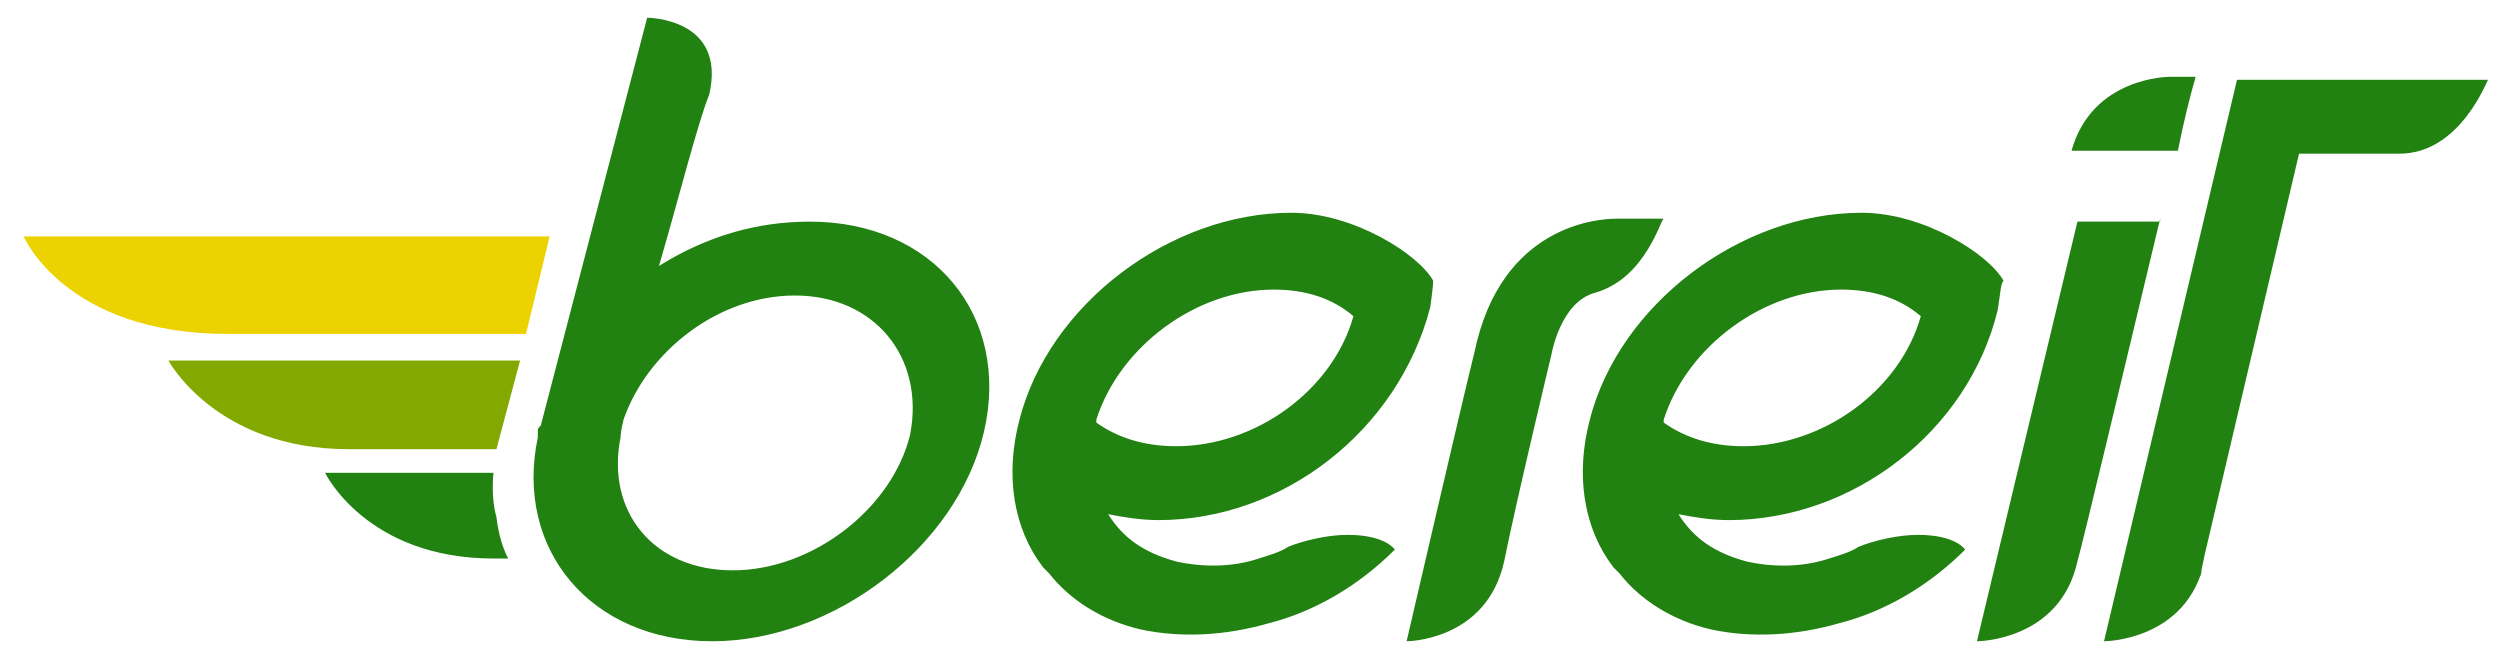 <?xml version="1.0" encoding="utf-8"?>
<!-- Generator: Adobe Illustrator 21.0.2, SVG Export Plug-In . SVG Version: 6.00 Build 0)  -->
<svg version="1.1" id="Layer_1" xmlns="http://www.w3.org/2000/svg" xmlns:xlink="http://www.w3.org/1999/xlink" x="0px" y="0px"
	 width="84.6px" height="22px" viewBox="0 0 84.6 22" style="enable-background:new 0 0 84.6 22;" xml:space="preserve">
<style type="text/css">
	.st0{fill:#EBD200;}
	.st1{fill:#83A901;}
	.st2{fill:#218111;}
</style>
<path class="st0" d="M17.8,11.3c0,0-9.1,0-10.1,0C2.2,11.3,0.8,8,0.8,8s1.5,0,4.7,0c4.4,0,13.1,0,13.1,0L17.8,11.3z"/>
<path class="st1" d="M16.8,15.2c0,0-4.1,0-5,0c-4.5,0-6.1-3-6.1-3s0.9,0,4.5,0c4.3,0,7.4,0,7.4,0L16.8,15.2z"/>
<path class="st2" d="M17.2,18.9c0,0,0.4,0-0.5,0C12.4,18.9,11,16,11,16l5.7,0c0,0-0.1,0.8,0.1,1.5C16.9,18.4,17.2,18.9,17.2,18.9z"
	/>
<path class="st2" d="M81.2,5.2c0,0-1.4,0-3.4,0l-3.2,13.6c0,0-0.3,1.4,0,0.2c-0.6,2.7-3.4,2.7-3.4,2.7l4.5-19l8.5,0
	C84.2,2.6,83.3,5.2,81.2,5.2z M73.7,5.1c0.2-1,0.4-1.8,0.6-2.5l-0.9,0c0,0-2.6,0-3.3,2.5H73.7z M67.6,10.5c-1,4.1-4.9,7.1-9.1,7.1
	c-0.6,0-1.2-0.1-1.7-0.2c0.5,0.8,1.2,1.3,2.3,1.6c0.9,0.2,1.9,0.2,2.8-0.1c0.3-0.1,0.7-0.2,1-0.4c0.5-0.2,1.3-0.4,2-0.4
	c1.3,0,1.6,0.5,1.6,0.5s0,0,0,0c-1.2,1.2-2.7,2.1-4.3,2.5c-1.4,0.4-2.9,0.5-4.3,0.2c-1.3-0.3-2.4-1-3.1-1.9c0,0-0.1-0.1-0.1-0.1
	c0,0-0.1-0.1-0.1-0.1c-1-1.3-1.3-3.1-0.8-5l0,0c1-3.9,5.1-7,9.2-7c2.1,0,4.3,1.4,4.8,2.3C67.7,9.6,67.7,9.9,67.6,10.5z M62.3,9.8
	c-2.6,0-5.2,1.9-6,4.4l0,0l0,0.1l0,0c0.7,0.5,1.6,0.8,2.7,0.8c2.7,0,5.3-1.9,6-4.4C64.3,10.1,63.4,9.8,62.3,9.8z M54,9.9
	c-1.2,0.3-1.5,2.1-1.5,2.1s-1.2,5-1.6,7c-0.6,2.7-3.3,2.7-3.3,2.7s1.9-8.2,2.3-9.8c0.9-4.3,4.2-4.5,4.8-4.5l0,0l1.6,0
	C56.2,7.4,55.7,9.4,54,9.9z M39.2,17.6c-0.6,0-1.2-0.1-1.7-0.2c0.5,0.8,1.2,1.3,2.3,1.6c0.9,0.2,1.9,0.2,2.8-0.1
	c0.3-0.1,0.7-0.2,1-0.4c0.5-0.2,1.3-0.4,2-0.4c1.3,0,1.6,0.5,1.6,0.5s0,0,0,0c-1.2,1.2-2.7,2.1-4.3,2.5c-1.4,0.4-2.9,0.5-4.3,0.2
	c-1.3-0.3-2.4-1-3.1-1.9c0,0-0.1-0.1-0.1-0.1c0,0-0.1-0.1-0.1-0.1c-1-1.3-1.3-3.1-0.8-5l0,0c1-3.9,5.1-7,9.2-7
	c2.1,0,4.3,1.4,4.8,2.3c0,0,0,0.2-0.1,0.9C47.3,14.6,43.4,17.6,39.2,17.6z M43.1,9.8c-2.6,0-5.2,1.9-6,4.4l0,0l0,0.1l0,0
	c0.7,0.5,1.6,0.8,2.7,0.8c2.7,0,5.3-1.9,6-4.4C45.1,10.1,44.2,9.8,43.1,9.8z M24.1,21.7c-4.1,0-6.7-3.1-5.9-6.9h0l0-0.1
	c0,0,0,0,0-0.1c0-0.1,0-0.1,0.1-0.2l3.6-13.8c0,0,2.7,0,2.1,2.6C23.6,4.2,23,6.6,22.3,9c1.6-1,3.3-1.5,5.1-1.5
	c4.2,0,6.8,3.2,5.9,7.1C32.4,18.5,28.2,21.7,24.1,21.7z M26.9,10c-2.6,0-5,1.9-5.8,4.2c-0.1,0.4-0.1,0.6-0.1,0.6h0
	c-0.5,2.5,1.1,4.5,3.8,4.5c2.7,0,5.4-2.1,6-4.6C31.3,12.1,29.6,10,26.9,10z M73.1,7.4c-1.2,5-2.6,10.9-2.8,11.6
	c-0.6,2.7-3.4,2.7-3.4,2.7l3.4-14.2H73.1z"/>
</svg>
